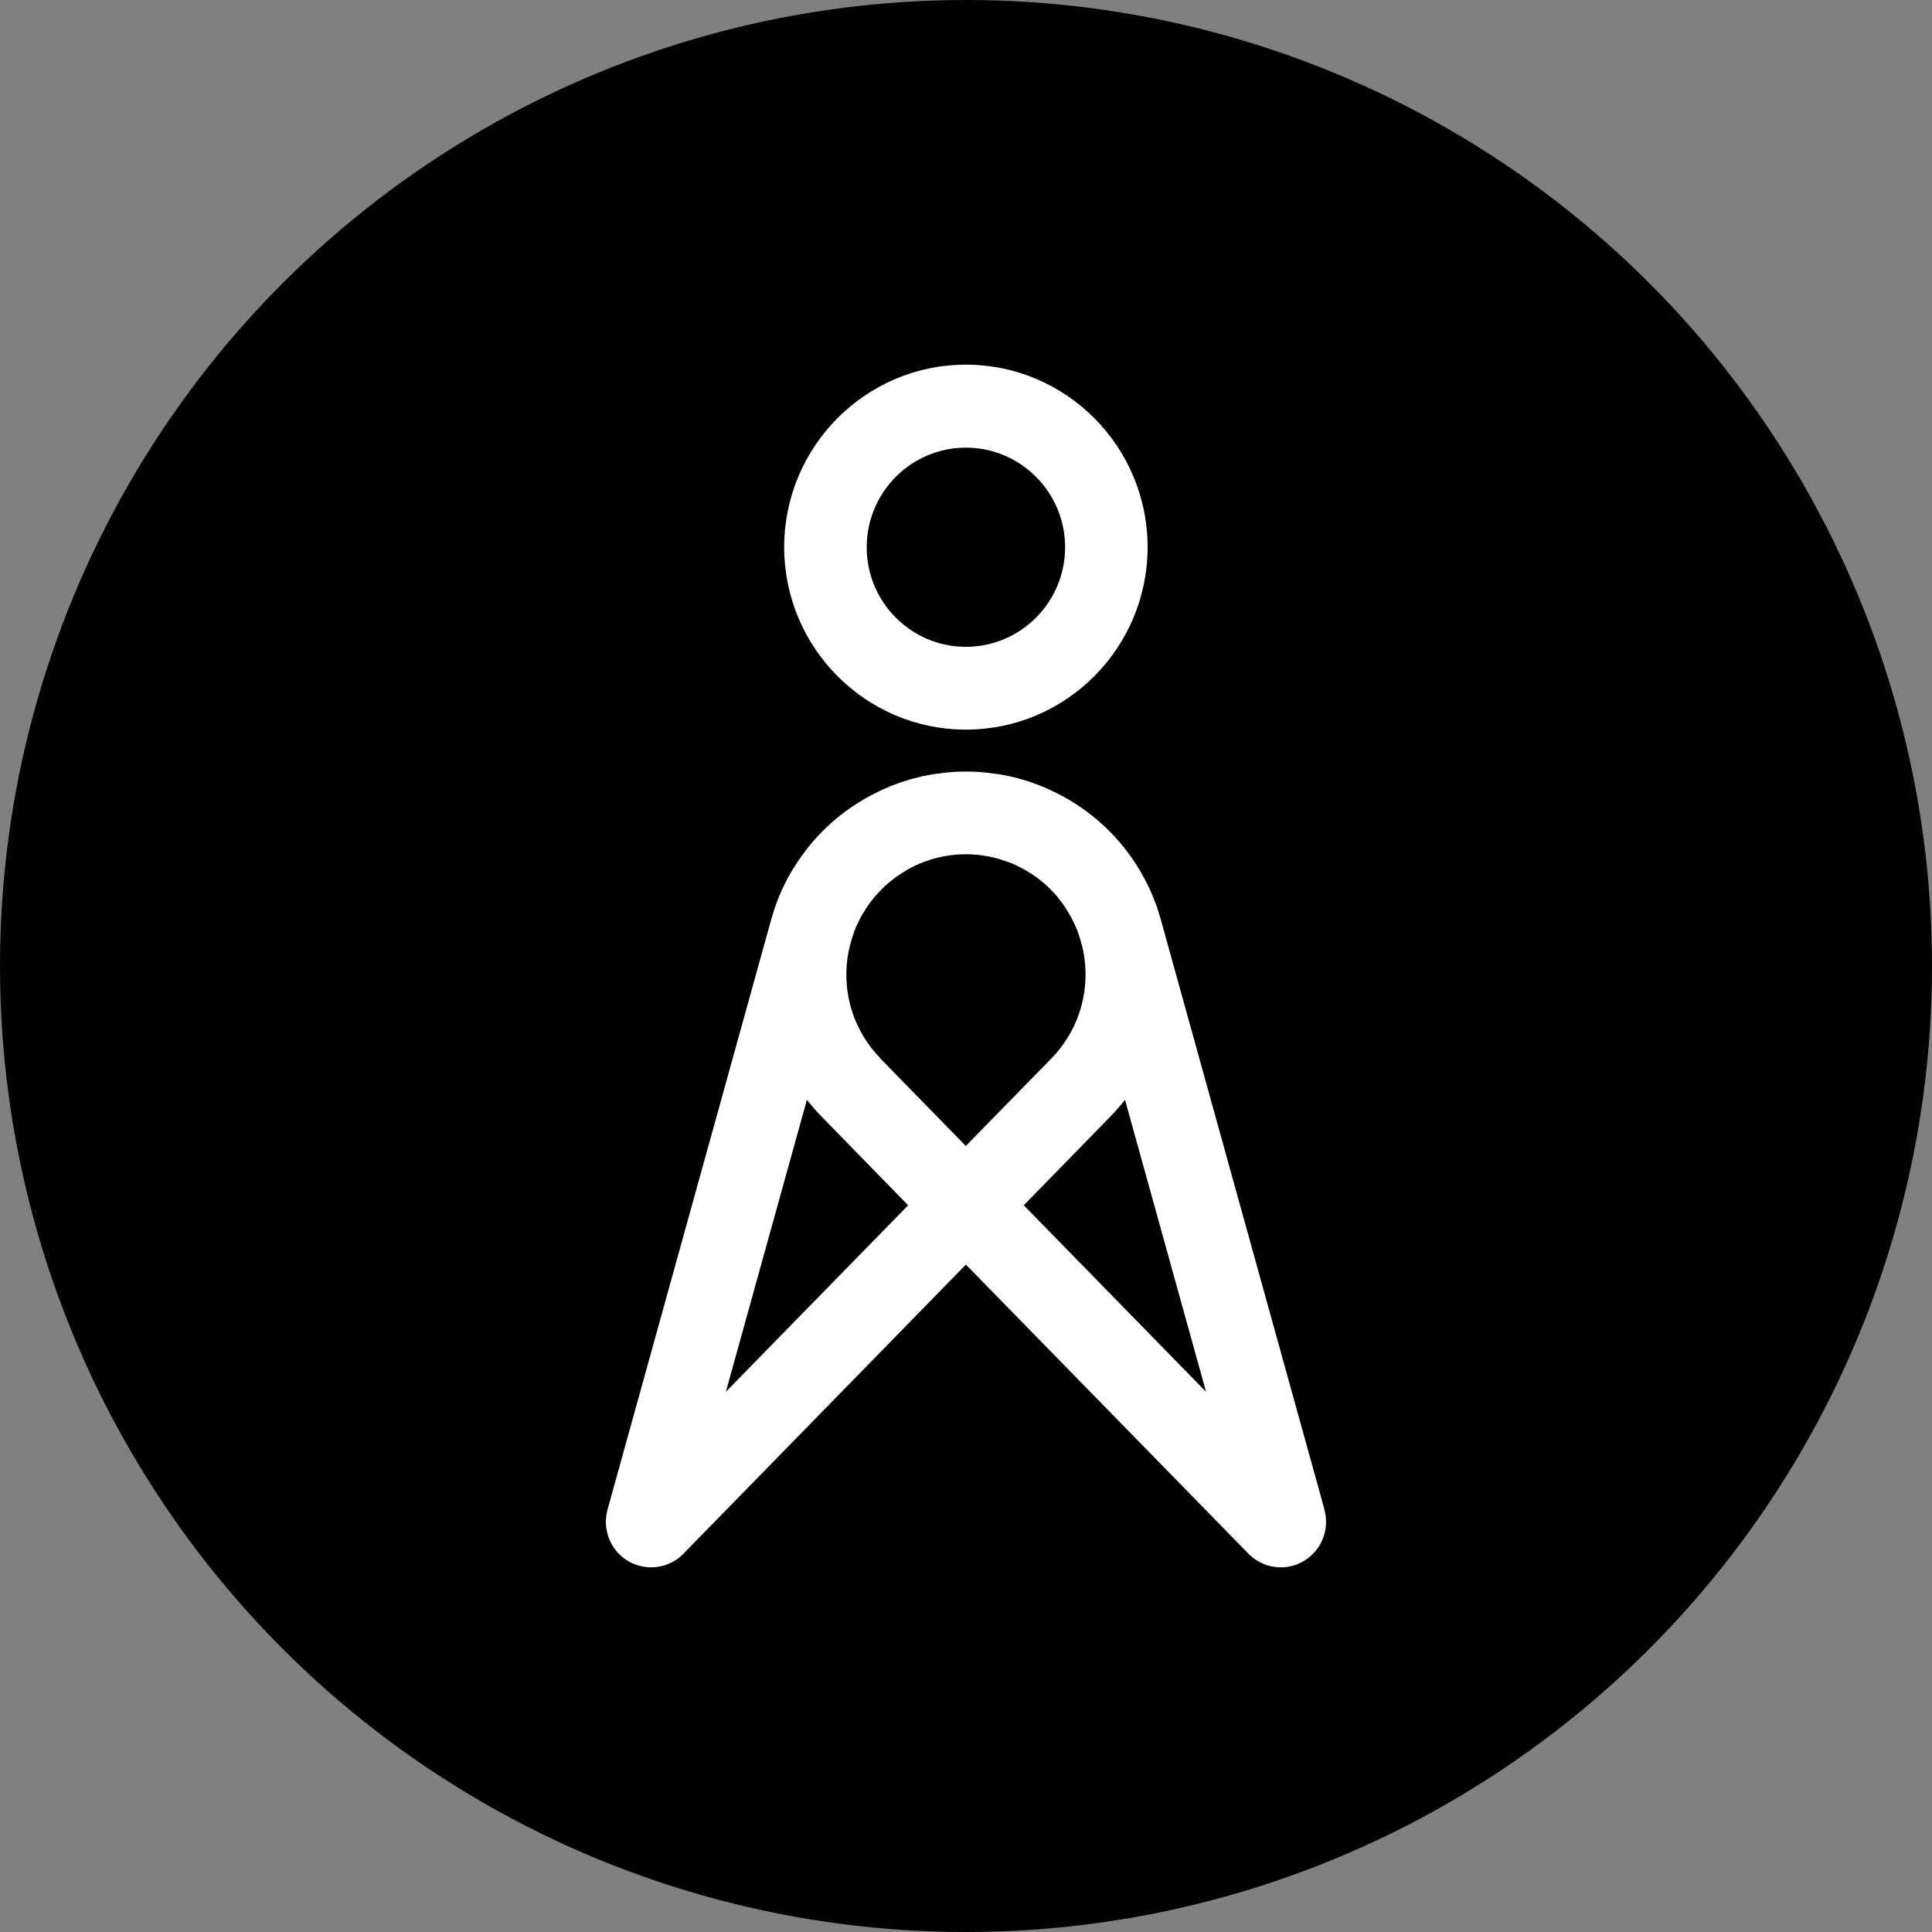 <?xml version="1.0" encoding="UTF-8"?><svg id="Calque_1" xmlns="http://www.w3.org/2000/svg" viewBox="0 0 200 200"><rect x="0" y="0" width="200" height="200" fill="#808080" stroke="none"/><defs><style>.cls-1{fill:#000;}.cls-1,.cls-2{stroke-width:0px;}.cls-2{fill:#fff;}</style></defs><circle class="cls-1" cx="100" cy="100" r="100"/><path class="cls-2" d="M137.11,156.27l-16.93-61.03c-.05-.19-.12-.38-.17-.56-.03-.1-.06-.2-.09-.31-.08-.26-.17-.51-.26-.76-.05-.14-.1-.27-.15-.4-.09-.23-.19-.46-.28-.68-.06-.14-.12-.28-.18-.42-.1-.23-.22-.46-.33-.68-.06-.12-.12-.25-.19-.37-.13-.24-.26-.48-.4-.72-.05-.09-.11-.19-.16-.28-.16-.27-.33-.53-.5-.79-.04-.06-.07-.11-.11-.17-.2-.3-.41-.59-.62-.87-.01-.01-.02-.03-.04-.05-1.89-2.51-4.34-4.57-7.2-6.02-.05-.03-.11-.06-.16-.08-.25-.12-.5-.24-.75-.36-.15-.07-.3-.14-.46-.2-.07-.03-.13-.06-.2-.09-.1-.04-.21-.08-.31-.12-.23-.09-.46-.18-.7-.26-.12-.04-.22-.08-.34-.12-.28-.09-.56-.18-.85-.26-.09-.02-.17-.04-.25-.07-.3-.08-.6-.16-.91-.23-.08-.02-.17-.04-.25-.05-.3-.07-.6-.12-.91-.17-.1-.01-.2-.03-.3-.04-.28-.04-.57-.08-.85-.11-.13-.01-.25-.03-.38-.04-.25-.02-.5-.04-.75-.06-.17,0-.33-.01-.5-.02-.21,0-.42-.01-.63-.01s-.42,0-.63.01c-.17,0-.33,0-.5.02-.25.01-.5.04-.75.06-.13.01-.25.02-.38.04-.28.03-.57.07-.85.11-.1.01-.2.03-.3.04-.3.05-.6.11-.91.17-.08.01-.17.04-.25.05-.3.07-.61.15-.91.23-.09.02-.17.04-.25.07-.28.08-.57.17-.85.26-.12.04-.22.07-.34.12-.23.08-.46.17-.7.26-.1.04-.21.07-.31.12-.07.03-.13.06-.2.09-.15.07-.3.13-.46.2-.25.12-.51.23-.75.36-.05.03-.11.06-.16.08-2.87,1.46-5.32,3.52-7.21,6.03,0,.01-.01.02-.02.04-.22.29-.43.58-.63.88-.04.05-.07.1-.1.15-.17.26-.34.53-.51.8-.05.09-.11.18-.16.27-.14.24-.28.48-.41.73-.07.12-.12.24-.18.36-.12.23-.22.45-.33.68-.07.14-.12.28-.18.42-.1.23-.2.46-.28.69-.05.13-.1.27-.15.4-.09.25-.18.5-.26.76-.03.1-.07.2-.09.31-.06.19-.12.37-.17.56l-16.93,61.04c-.57,2.07.32,4.27,2.17,5.34.73.42,1.55.63,2.34.63,1.23,0,2.45-.48,3.35-1.41l29.24-29.93,29.25,29.93c.91.93,2.12,1.41,3.35,1.41.81,0,1.61-.2,2.34-.63,1.85-1.08,2.75-3.27,2.17-5.34ZM75.14,144.08l8.39-30.23c.47.6.98,1.19,1.52,1.74l8.96,9.18-18.87,19.31ZM91.16,109.58h0c-2.71-2.77-3.95-6.55-3.43-10.4.12-.85.33-1.67.6-2.45.04-.13.08-.26.13-.39.12-.31.25-.6.4-.89.07-.13.12-.26.19-.39.16-.31.33-.6.52-.88.07-.1.12-.2.19-.31.21-.31.44-.61.68-.9.05-.07.1-.13.15-.19.27-.31.56-.61.86-.9.04-.04.07-.07.1-.1.31-.29.65-.57.99-.83.03-.02.06-.05.09-.07.33-.24.67-.47,1.03-.68.07-.04.13-.09.2-.13.13-.07.25-.14.38-.21.34-.17.68-.35,1.04-.5.04-.01.08-.03.12-.04.31-.12.63-.23.94-.33.07-.02.14-.04.21-.07.71-.2,1.43-.35,2.15-.42.07,0,.14-.01.22-.02.36-.03.72-.05,1.07-.05s.72.02,1.07.05c.07,0,.14.01.22.02.73.08,1.44.22,2.15.42.07.02.14.04.21.07.32.1.64.21.95.33.04.01.08.03.12.04.36.15.7.32,1.04.5.13.07.26.14.39.21.07.04.13.09.2.12.36.21.7.44,1.04.68.03.02.06.04.08.07.35.26.68.54,1,.84.04.03.07.07.09.09.3.29.59.59.86.9.05.06.09.12.14.19.24.29.47.59.68.91.07.1.12.2.19.31.18.29.36.58.52.88.07.13.12.26.19.39.14.29.28.58.4.89.05.12.09.26.13.39.28.79.49,1.6.6,2.45.52,3.84-.73,7.63-3.43,10.4l-8.85,9.05-8.84-9.05ZM105.98,124.77l8.96-9.18c.54-.55,1.05-1.14,1.52-1.74l8.39,30.23-18.87-19.31Z"/><path class="cls-2" d="M99.99,75.53c10.38,0,18.81-8.47,18.81-18.89s-8.44-18.89-18.81-18.89-18.81,8.47-18.81,18.89,8.44,18.89,18.81,18.89ZM99.99,46.34c5.66,0,10.27,4.62,10.27,10.31s-4.61,10.31-10.27,10.31-10.27-4.62-10.27-10.31,4.61-10.31,10.27-10.31Z"/></svg>
